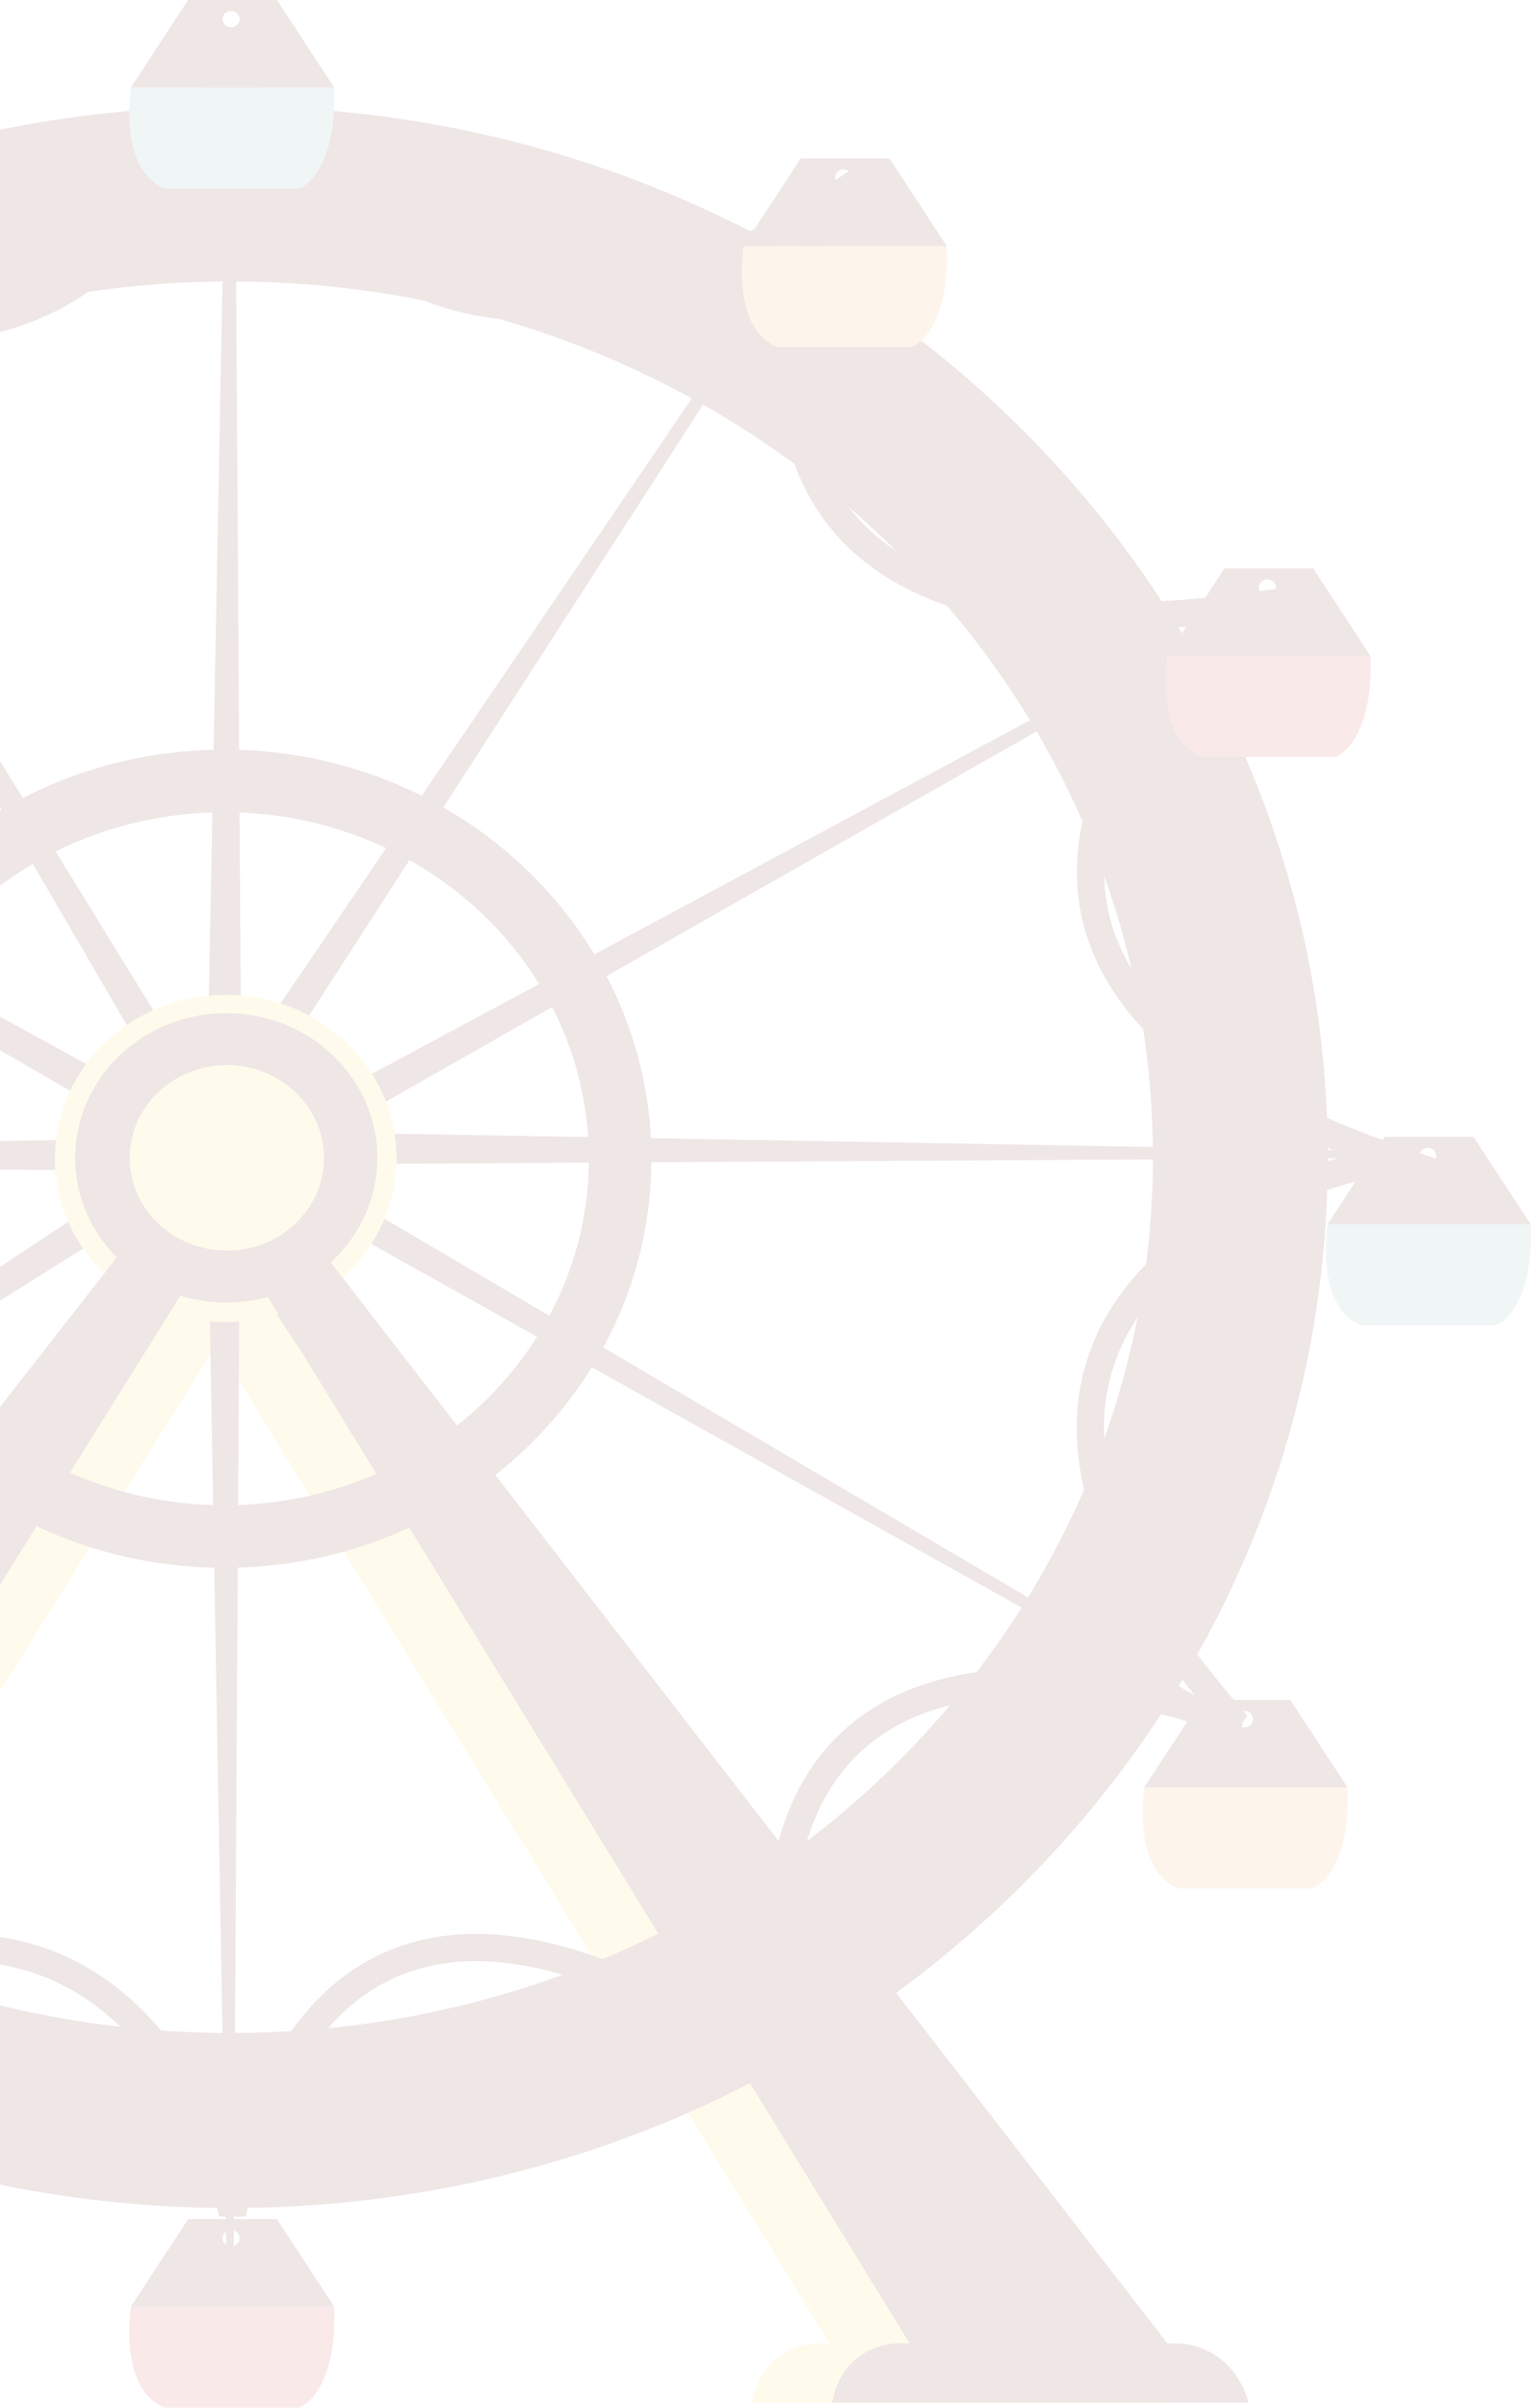 <svg width="287" height="451" viewBox="0 0 287 451" fill="none" xmlns="http://www.w3.org/2000/svg">
<g opacity="0.1">
<path d="M155.509 438.989L33.91 240.846C40.126 238.211 43.653 234.807 44.64 233.434L203.855 438.989C213.821 438.33 218.121 446.087 219.025 450.048H140.955C142.83 439.977 151.438 438.479 155.509 438.989Z" fill="#FFD239"/>
<path d="M-76.452 439.256L50.334 236.24C44.118 233.605 40.59 230.201 39.604 228.828L-124.799 439.256C-134.764 438.597 -139.065 446.355 -139.969 450.315H-61.899C-63.773 440.244 -72.382 438.746 -76.452 439.256Z" fill="#FFD239"/>
<path fill-rule="evenodd" clip-rule="evenodd" d="M38.905 199.648L42.602 6.06H43.972L45.204 199.648H38.905ZM39.213 240.188L42.543 427.725H43.776L44.886 240.188H39.213Z" fill="#5E0000"/>
<path fill-rule="evenodd" clip-rule="evenodd" d="M47.513 195.432L155.382 36.84L156.496 37.502L52.636 198.477L47.513 195.432ZM37.073 226.32L-71.945 399.661L-70.793 400.345L42.37 229.468L37.073 226.32Z" fill="#5E0000"/>
<path fill-rule="evenodd" clip-rule="evenodd" d="M64.352 204.03L233.87 113.016L234.552 114.121L67.486 209.111L64.352 204.03ZM17.426 225.807L-143.631 332.007L-142.901 333.054L20.785 230.621L17.426 225.807Z" fill="#5E0000"/>
<path fill-rule="evenodd" clip-rule="evenodd" d="M66.098 212.224L261.222 215.633L261.222 216.896L66.098 218.033L66.098 212.224ZM18.876 213.413L-179.572 216.807L-179.572 218.064L18.876 219.195L18.876 213.413Z" fill="#5E0000"/>
<path fill-rule="evenodd" clip-rule="evenodd" d="M60.922 221.741L233.032 322.921L232.387 323.956L57.955 226.505L60.922 221.741ZM25.862 204.58L-149.666 108.602L-150.377 109.733L22.594 209.785L25.862 204.58Z" fill="#5E0000"/>
<path fill-rule="evenodd" clip-rule="evenodd" d="M52.22 236.869L155.957 400.382L154.933 400.995L47.508 239.688L52.22 236.869ZM32.655 195.611L-67.506 32.87L-68.64 33.459L27.436 198.321L32.655 195.611Z" fill="#5E0000"/>
<path d="M116.255 217.045C116.255 255.889 83.287 287.809 42.074 287.809C0.861 287.809 -32.107 255.889 -32.107 217.045C-32.107 178.202 0.861 146.281 42.074 146.281C83.287 146.281 116.255 178.202 116.255 217.045Z" stroke="#5E0000" stroke-width="11.724"/>
<ellipse cx="42.312" cy="216.991" rx="32.018" ry="30.651" fill="#FFD239"/>
<ellipse cx="42.419" cy="216.883" rx="28.316" ry="27.107" fill="#5E0000"/>
<ellipse cx="42.524" cy="216.883" rx="18.21" ry="17.371" fill="#FFD239"/>
<path d="M232.518 216.763C232.518 315.746 148.487 397.194 43.308 397.194C-61.87 397.194 -145.901 315.746 -145.901 216.763C-145.901 117.78 -61.87 36.332 43.308 36.332C148.487 36.332 232.518 117.78 232.518 216.763Z" stroke="#5E0000" stroke-width="32.776"/>
<ellipse cx="44.08" cy="25.678" rx="3.253" ry="3.103" fill="#5E0000"/>
<ellipse cx="59.482" cy="26.994" rx="3.253" ry="3.103" fill="#5E0000"/>
<ellipse cx="75.58" cy="28.626" rx="3.253" ry="3.103" fill="#5E0000"/>
<ellipse cx="90.307" cy="31.238" rx="3.253" ry="3.103" fill="#5E0000"/>
<ellipse cx="104.689" cy="35.485" rx="3.253" ry="3.103" fill="#5E0000"/>
<ellipse cx="119.415" cy="41.691" rx="3.253" ry="3.103" fill="#5E0000"/>
<ellipse cx="134.142" cy="47.899" rx="3.253" ry="3.103" fill="#5E0000"/>
<ellipse cx="147.496" cy="54.758" rx="3.253" ry="3.103" fill="#5E0000"/>
<ellipse cx="160.511" cy="62.599" rx="3.253" ry="3.103" fill="#5E0000"/>
<ellipse cx="172.841" cy="72.073" rx="3.253" ry="3.103" fill="#5E0000"/>
<ellipse cx="184.489" cy="81.872" rx="3.253" ry="3.103" fill="#5E0000"/>
<ellipse cx="194.075" cy="93.307" rx="3.253" ry="3.103" fill="#5E0000"/>
<ellipse cx="203.653" cy="104.74" rx="3.253" ry="3.103" fill="#5E0000"/>
<ellipse cx="212.905" cy="117.481" rx="3.253" ry="3.103" fill="#5E0000"/>
<ellipse cx="221.133" cy="130.548" rx="3.253" ry="3.103" fill="#5E0000"/>
<ellipse cx="227.631" cy="143.615" rx="3.253" ry="3.103" fill="#5E0000"/>
<ellipse cx="232.427" cy="157.662" rx="3.253" ry="3.103" fill="#5E0000"/>
<ellipse cx="236.878" cy="172.363" rx="3.253" ry="3.103" fill="#5E0000"/>
<ellipse cx="239.957" cy="187.065" rx="3.253" ry="3.103" fill="#5E0000"/>
<ellipse cx="241.674" cy="201.437" rx="3.253" ry="3.103" fill="#5E0000"/>
<ellipse cx="242.357" cy="215.811" rx="3.253" ry="3.103" fill="#5E0000"/>
<ellipse cx="242.357" cy="230.512" rx="3.253" ry="3.103" fill="#5E0000"/>
<ellipse cx="241.674" cy="245.212" rx="3.253" ry="3.103" fill="#5E0000"/>
<ellipse cx="236.878" cy="259.912" rx="3.253" ry="3.103" fill="#5E0000"/>
<ellipse cx="232.427" cy="274.614" rx="3.253" ry="3.103" fill="#5E0000"/>
<ellipse cx="227.631" cy="288.66" rx="3.253" ry="3.103" fill="#5E0000"/>
<ellipse cx="221.133" cy="302.382" rx="3.253" ry="3.103" fill="#5E0000"/>
<ellipse cx="213.588" cy="315.449" rx="3.253" ry="3.103" fill="#5E0000"/>
<ellipse cx="205.03" cy="329.169" rx="3.253" ry="3.103" fill="#5E0000"/>
<ellipse cx="195.783" cy="340.604" rx="3.253" ry="3.103" fill="#5E0000"/>
<ellipse cx="184.489" cy="350.404" rx="3.253" ry="3.103" fill="#5E0000"/>
<ellipse cx="172.841" cy="360.203" rx="3.253" ry="3.103" fill="#5E0000"/>
<ellipse cx="135.165" cy="386.337" rx="3.253" ry="3.103" fill="#5E0000"/>
<ellipse cx="120.788" cy="392.544" rx="3.253" ry="3.103" fill="#5E0000"/>
<ellipse cx="106.405" cy="397.444" rx="3.253" ry="3.103" fill="#5E0000"/>
<ellipse cx="91.339" cy="402.019" rx="3.253" ry="3.103" fill="#5E0000"/>
<ellipse cx="76.268" cy="404.305" rx="3.253" ry="3.103" fill="#5E0000"/>
<ellipse cx="60.514" cy="405.939" rx="3.253" ry="3.103" fill="#5E0000"/>
<ellipse cx="44.764" cy="406.919" rx="3.253" ry="3.103" fill="#5E0000"/>
<ellipse cx="29.01" cy="406.919" rx="3.253" ry="3.103" fill="#5E0000"/>
<ellipse cx="13.255" cy="404.632" rx="3.253" ry="3.103" fill="#5E0000"/>
<ellipse cx="-2.499" cy="402.019" rx="3.253" ry="3.103" fill="#5E0000"/>
<ellipse cx="-2.151" cy="31.238" rx="3.253" ry="3.103" fill="#5E0000"/>
<ellipse cx="13.255" cy="28.302" rx="3.253" ry="3.103" fill="#5E0000"/>
<ellipse cx="29.01" cy="26.333" rx="3.253" ry="3.103" fill="#5E0000"/>
<rect x="42.683" y="15.239" width="0.74" height="11.765" fill="#3D3D3D"/>
<path d="M170.529 438.989L48.93 240.846C55.146 238.211 58.673 234.807 59.66 233.434L218.876 438.989C228.841 438.33 233.141 446.087 234.046 450.048H155.975C157.85 439.977 166.459 438.479 170.529 438.989Z" fill="#5E0000"/>
<path d="M-88.925 439.256L37.861 236.24C31.645 233.605 28.117 230.201 27.131 228.828L-137.272 439.256C-147.237 438.597 -151.538 446.355 -152.442 450.315H-74.372C-76.246 440.244 -84.855 438.746 -88.925 439.256Z" fill="#5E0000"/>
<path d="M43.559 7.679C25.85 72.181 -28.887 75.253 -68.062 33.787C-38.44 123.476 -108.668 122.008 -147.485 110.063C-74.931 181.322 -137.647 211.082 -178.073 217.054C-79.332 229.34 -112.961 299.303 -142.119 332.748C-66.56 303.262 -59.834 358.685 -65.916 390.083C3.633 336.434 35.867 379.674 43.559 414.655C60.731 335.205 121.014 369.606 148.74 390.083C131.997 303.671 197.217 309.37 231.92 323.022C170.528 253.81 226.017 223.539 261.435 217.054C173.855 186.749 206.34 135.489 233.53 113.647C138.652 126.342 142.122 68.086 155.717 37.371C83.163 84.877 50.714 37.371 43.559 7.679Z" stroke="#5E0000" stroke-width="5.101"/>
<path d="M30.794 35.322C23.495 32.046 23.956 21.5 24.534 16.381H62.636C63.131 28.667 59.058 34.127 56.017 35.322H30.794Z" fill="#6AA69A"/>
<path fill-rule="evenodd" clip-rule="evenodd" d="M35.271 -0H51.907L62.64 16.381H24.538L35.271 -0ZM43.321 5.119C44.21 5.119 44.931 4.432 44.931 3.583C44.931 2.735 44.21 2.048 43.321 2.048C42.432 2.048 41.711 2.735 41.711 3.583C41.711 4.432 42.432 5.119 43.321 5.119Z" fill="#5E0000"/>
<path d="M145.633 65.014C138.334 61.738 138.795 51.192 139.373 46.073H177.475C177.97 58.359 173.897 63.82 170.856 65.014H145.633Z" fill="#EF912F"/>
<path fill-rule="evenodd" clip-rule="evenodd" d="M150.103 29.692H166.739L177.472 46.074H139.37L150.103 29.692ZM158.153 34.811C159.042 34.811 159.763 34.124 159.763 33.276C159.763 32.428 159.042 31.74 158.153 31.74C157.264 31.74 156.543 32.428 156.543 33.276C156.543 34.124 157.264 34.811 158.153 34.811Z" fill="#5E0000"/>
<path d="M225.059 141.803C217.76 138.526 218.221 127.981 218.799 122.862H256.901C257.396 135.148 253.323 140.608 250.282 141.803H225.059Z" fill="#D02023"/>
<path fill-rule="evenodd" clip-rule="evenodd" d="M229.531 106.479H246.167L256.9 122.861H218.798L229.531 106.479ZM237.581 111.599C238.47 111.599 239.191 110.911 239.191 110.063C239.191 109.215 238.47 108.527 237.581 108.527C236.692 108.527 235.971 109.215 235.971 110.063C235.971 110.911 236.692 111.599 237.581 111.599Z" fill="#5E0000"/>
<path d="M255.116 248.28C247.818 245.004 248.279 234.458 248.856 229.339H286.959C287.454 241.625 283.38 247.086 280.339 248.28H255.116Z" fill="#6AA69A"/>
<path fill-rule="evenodd" clip-rule="evenodd" d="M259.588 212.958H276.224L286.957 229.339H248.855L259.588 212.958ZM267.638 218.077C268.527 218.077 269.248 217.39 269.248 216.542C269.248 215.693 268.527 215.006 267.638 215.006C266.749 215.006 266.028 215.693 266.028 216.542C266.028 217.39 266.749 218.077 267.638 218.077Z" fill="#5E0000"/>
<path d="M220.764 353.736C213.466 350.46 213.926 339.914 214.504 334.795H252.606C253.101 347.081 249.028 352.541 245.987 353.736H220.764Z" fill="#EF912F"/>
<path fill-rule="evenodd" clip-rule="evenodd" d="M225.232 318.413H241.868L252.601 334.794H214.5L225.232 318.413ZM233.282 323.532C234.171 323.532 234.892 322.844 234.892 321.996C234.892 321.148 234.171 320.46 233.282 320.46C232.393 320.46 231.672 321.148 231.672 321.996C231.672 322.844 232.393 323.532 233.282 323.532Z" fill="#5E0000"/>
<path d="M30.794 451C23.495 447.724 23.956 437.178 24.534 432.059H62.636C63.131 444.345 59.058 449.805 56.017 451H30.794Z" fill="#D02023"/>
<path fill-rule="evenodd" clip-rule="evenodd" d="M35.271 415.678H51.907L62.64 432.059H24.538L35.271 415.678ZM43.321 420.796C44.21 420.796 44.931 420.108 44.931 419.26C44.931 418.412 44.21 417.724 43.321 417.724C42.432 417.724 41.711 418.412 41.711 419.26C41.711 420.108 42.432 420.796 43.321 420.796Z" fill="#5E0000"/>
</g>
</svg>
